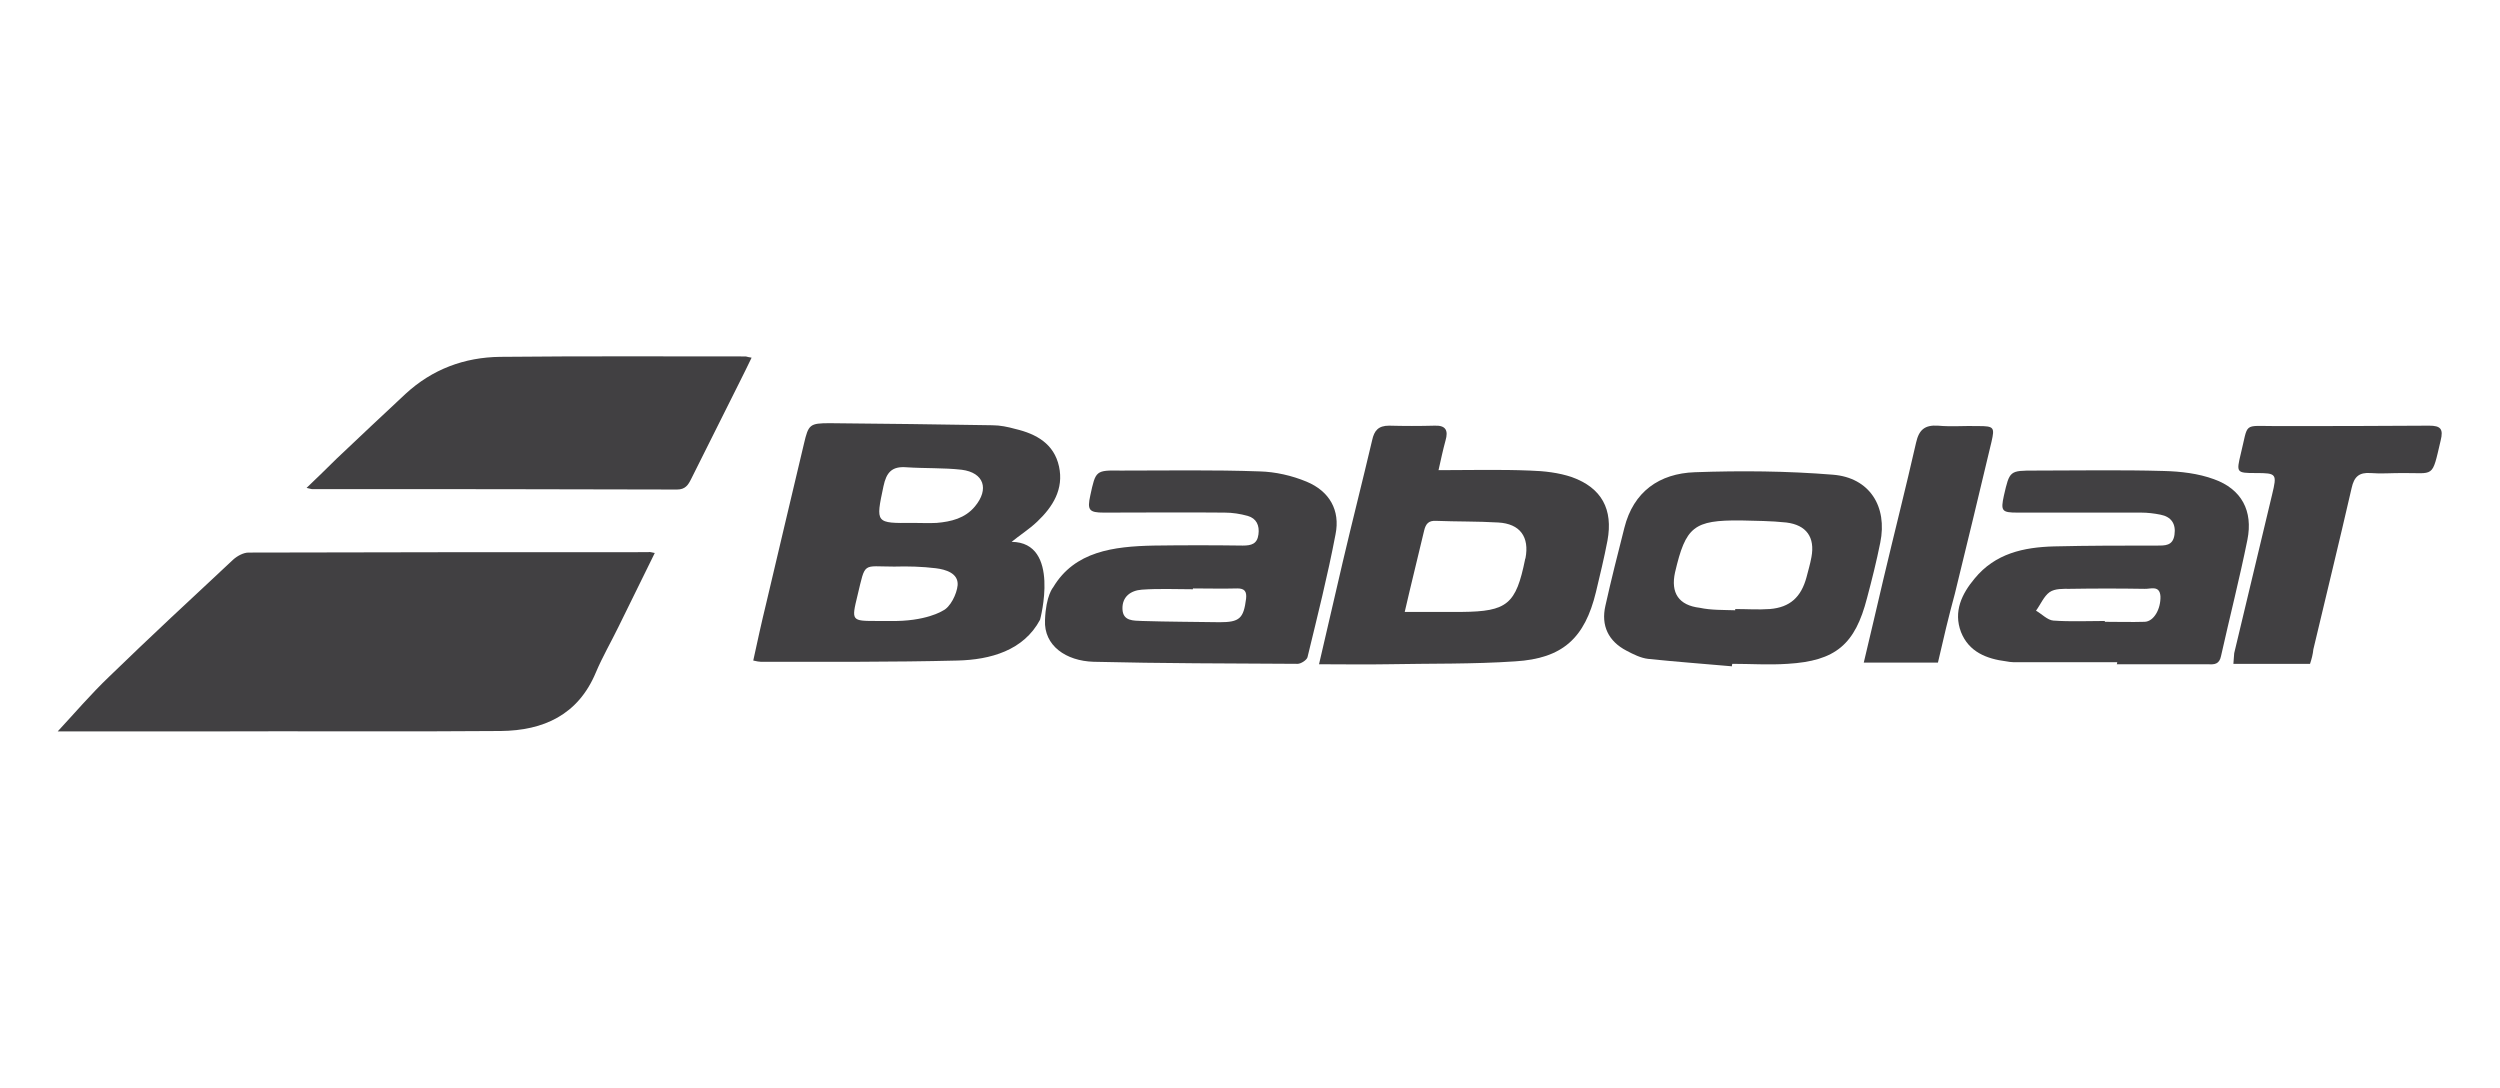 <?xml version="1.0" encoding="utf-8"?>
<!-- Generator: Adobe Illustrator 26.4.1, SVG Export Plug-In . SVG Version: 6.00 Build 0)  -->
<svg version="1.1" id="Layer_1" xmlns="http://www.w3.org/2000/svg" xmlns:xlink="http://www.w3.org/1999/xlink" x="0px" y="0px"
	 viewBox="0 0 606.7 264" style="enable-background:new 0 0 606.7 264;" xml:space="preserve">
<style type="text/css">
	.st0{fill:#414042;}
</style>
<g>
	<path class="st0" d="M255.6,142.5c5.2-8.7,14.6-9.9,24.4-10.1c7.2-0.1,14.4-0.1,21.6,0c2.1,0,3.5-0.4,3.8-2.7
		c0.3-2.2-0.5-3.9-2.6-4.5c-1.8-0.5-3.7-0.8-5.6-0.8c-9.8-0.1-19.5,0-29.3,0c-3.6,0-4.1-0.6-3.3-4.2c1.3-6,1.3-6.1,7.4-6
		c11.2,0,22.5-0.2,33.7,0.2c3.8,0.1,7.8,1,11.4,2.5c5.5,2.3,8.2,6.9,7,12.8c-1.9,10-4.4,19.9-6.8,29.8c-0.2,0.7-1.6,1.6-2.4,1.6
		c-16.5-0.1-33-0.1-49.5-0.5c-6.7-0.2-12.1-3.9-11.8-10.1C253.8,144.5,255.6,142.5,255.6,142.5z M252.4,150.4
		c-4,7.5-12.1,9.7-20,9.9c-15.9,0.4-31.9,0.3-47.8,0.3c-0.4,0-0.9-0.1-1.8-0.3c1-4.6,2-9.2,3.1-13.7c3.1-13,6.1-26,9.2-38.9
		c1.1-4.7,1.4-5,6.3-5c13.1,0.1,26.3,0.3,39.4,0.5c1.9,0,3.8,0.4,5.6,0.9c5.1,1.2,9.4,3.6,10.6,9.1c1.2,5.5-1.5,9.8-5.3,13.4
		c-2,1.9-4.4,3.4-6.2,4.9C257.5,131.6,252.4,150.4,252.4,150.4z M221.6,126.9c1.9,0,3.8,0.1,5.7,0c3.5-0.3,6.9-1.1,9.3-4
		c3.5-4.2,2.2-8.2-3.2-8.9c-4.4-0.5-8.9-0.3-13.4-0.6c-3.6-0.3-4.9,1.3-5.6,4.6C212.5,127,212.4,127,221.6,126.9z M228.8,148.2
		c1.8-0.8,3.4-4,3.6-6.2c0.2-2.9-2.9-3.8-5.3-4.1c-3.3-0.4-6.7-0.5-10.1-0.4c-7.8,0-6.9-1.3-8.9,7c-1.5,6.2-1.5,6.2,4.8,6.2
		c1,0,2,0,3,0C224.7,150.9,228.8,148.2,228.8,148.2z M289.5,142.8c0,0.1,0,0.1,0,0.2c-4.1,0-8.3-0.2-12.4,0.1
		c-2.7,0.2-4.8,1.7-4.7,4.7c0.1,3,2.7,2.8,4.8,2.9c6.3,0.2,12.5,0.2,18.8,0.3c4.8,0,5.8-0.9,6.4-5.7c0.2-1.8-0.4-2.5-2.1-2.5
		C296.7,142.9,293.1,142.8,289.5,142.8z"/>
	<path class="st0" d="M158.9,134.2c-3,6.1-5.9,12-8.8,17.9c-1.8,3.7-3.9,7.3-5.5,11.1c-4.3,10.3-12.7,14.1-23.1,14.2
		c-23.9,0.2-47.8,0-71.7,0.1c-12.1,0-24.2,0-35.8,0c4-4.3,8-9,12.5-13.3c9.9-9.6,20-19,30.1-28.4c1-0.9,2.5-1.7,3.7-1.7
		c32.3-0.1,64.6-0.1,97-0.1C157.6,133.9,158,134,158.9,134.2z"/>
	<path class="st0" d="M182.4,86.8c-1,2.1-2,4.1-3,6.1c-3.9,7.8-7.8,15.6-11.7,23.4c-0.7,1.4-1.4,2.5-3.4,2.5
		c-29.5-0.1-59.1-0.1-88.6-0.1c-0.2,0-0.4-0.1-1.3-0.3c2.6-2.5,5-4.8,7.3-7.1c5.5-5.2,11.1-10.5,16.7-15.7c6.5-6,14.3-8.9,23-9
		c19.9-0.2,39.7-0.1,59.6-0.1C181.4,86.6,181.7,86.7,182.4,86.8z"/>
	<path class="st0" d="M320.1,161.2c2-8.7,3.9-16.8,5.8-25c2.3-9.8,4.8-19.6,7.1-29.4c0.5-2.3,1.5-3.5,4.1-3.5
		c3.7,0.1,7.4,0.1,11.1,0c2.7-0.1,3.3,1.2,2.6,3.6c-0.6,2.2-1.1,4.5-1.7,7.2c7.6,0,14.9-0.2,22.2,0.1c3.4,0.1,7,0.5,10.2,1.6
		c7.2,2.6,10,7.8,8.6,15.4c-0.8,4.2-1.8,8.3-2.8,12.5c-2.7,11.1-8,16.1-19.6,16.8c-10.3,0.7-20.6,0.5-30.9,0.7
		C331.4,161.3,326,161.2,320.1,161.2z M340.9,148.5c4.9,0,9.4,0,13.9,0c11-0.1,13.1-1.9,15.3-12.7c0-0.1,0-0.2,0.1-0.3
		c1-5.2-1.3-8.4-6.6-8.7c-5-0.3-10.1-0.2-15.1-0.4c-1.8-0.1-2.5,0.7-2.9,2.4C344.1,135.2,342.5,141.5,340.9,148.5z"/>
	<path class="st0" d="M513.8,160.7c-8.4,0-16.8,0-25.2,0c-0.6,0-1.1-0.1-1.7-0.2c-4.8-0.6-9.1-2.3-11-7.1c-1.9-5,0.2-9.3,3.3-13
		c5-6.1,11.9-7.6,19.3-7.8c8.3-0.2,16.6-0.2,24.9-0.2c2,0,3.9,0.1,4.3-2.6c0.4-2.7-0.8-4.4-3.4-4.9c-1.5-0.3-3.1-0.5-4.7-0.5
		c-10,0-20,0-30,0c-3.8,0-4.1-0.4-3.3-4.1c1.4-6.1,1.4-6.1,7.5-6.1c10.4,0,20.9-0.2,31.3,0.1c4.1,0.1,8.4,0.6,12.2,2
		c6.7,2.4,9.5,7.7,8.1,14.7c-1.9,9.4-4.3,18.8-6.4,28.2c-0.4,2-1.6,2.1-3.1,2c-7.4,0-14.8,0-22.2,0
		C513.8,161,513.8,160.9,513.8,160.7z M510.8,150.7c0,0.1,0,0.2,0,0.2c3.2,0,6.5,0.1,9.7,0c2.2-0.1,3.9-3.1,3.8-6.2
		c-0.2-2.8-2.5-1.7-3.9-1.8c-6-0.1-12.1-0.1-18.1,0c-1.6,0-3.6-0.1-4.9,0.8c-1.4,1-2.2,3-3.3,4.5c1.4,0.8,2.8,2.3,4.2,2.4
		C502.5,150.9,506.6,150.7,510.8,150.7z"/>
	<path class="st0" d="M420.3,161.7c-6.8-0.6-13.6-1.1-20.3-1.8c-1.8-0.2-3.6-1.1-5.3-2c-4.4-2.3-6.2-6.1-5.1-10.9
		c1.4-6.3,3-12.6,4.6-18.9c2.2-8.8,8.5-13.2,17.1-13.5c11.2-0.4,22.4-0.3,33.5,0.6c8.9,0.7,13.3,7.7,11.5,16.5
		c-0.9,4.5-2,8.9-3.2,13.4c-2.9,11.3-7.6,15.3-19.3,16c-4.5,0.3-9,0-13.4,0C420.3,161.3,420.3,161.5,420.3,161.7z M421.1,148.1
		c0-0.1,0-0.2,0-0.3c2.8,0,5.6,0.2,8.4,0c4.9-0.4,7.6-2.9,8.9-7.7c0.4-1.6,0.9-3.2,1.2-4.9c0.9-4.8-1.2-7.8-6.1-8.4
		c-3.7-0.4-7.4-0.4-11-0.5c-11.5-0.1-13.4,1.5-16,12.6c-1.1,5,0.9,8,6,8.6C415.3,148.1,418.2,148,421.1,148.1z"/>
	<path class="st0" d="M560.6,161.1c-6.2,0-12.2,0-18.6,0c0.1-0.9,0.1-1.8,0.2-2.6c3.1-12.8,6.1-25.7,9.2-38.5c1.2-5,1.1-5.2-3.9-5.2
		c-4.8,0-4.8-0.1-3.7-4.7c1.9-7.7,0.4-6.7,8.4-6.7c12.4,0,24.9,0,37.3-0.1c2.8,0,3.5,0.8,2.8,3.6c-2.2,9.4-1.4,7.8-9.6,7.9
		c-2.5,0-4.9,0.2-7.4,0c-2.8-0.2-4,0.9-4.6,3.6c-3,13.1-6.2,26.1-9.3,39.2C561.3,158.7,561,159.9,560.6,161.1z"/>
	<path class="st0" d="M470.3,160.8c-6.1,0-11.9,0-18,0c1.7-7,3.2-13.7,4.8-20.4c2.6-11,5.4-22,7.9-33c0.7-3.1,2.1-4.3,5.3-4.1
		c3.2,0.3,6.5,0,9.8,0.1c3.8,0,4,0.3,3.2,3.8c-2.9,12.3-5.9,24.6-8.9,36.9C472.9,149.6,471.6,155.1,470.3,160.8z"/>
	<path class="st0" d="M252.9,149.9"/>
</g>
</svg>
